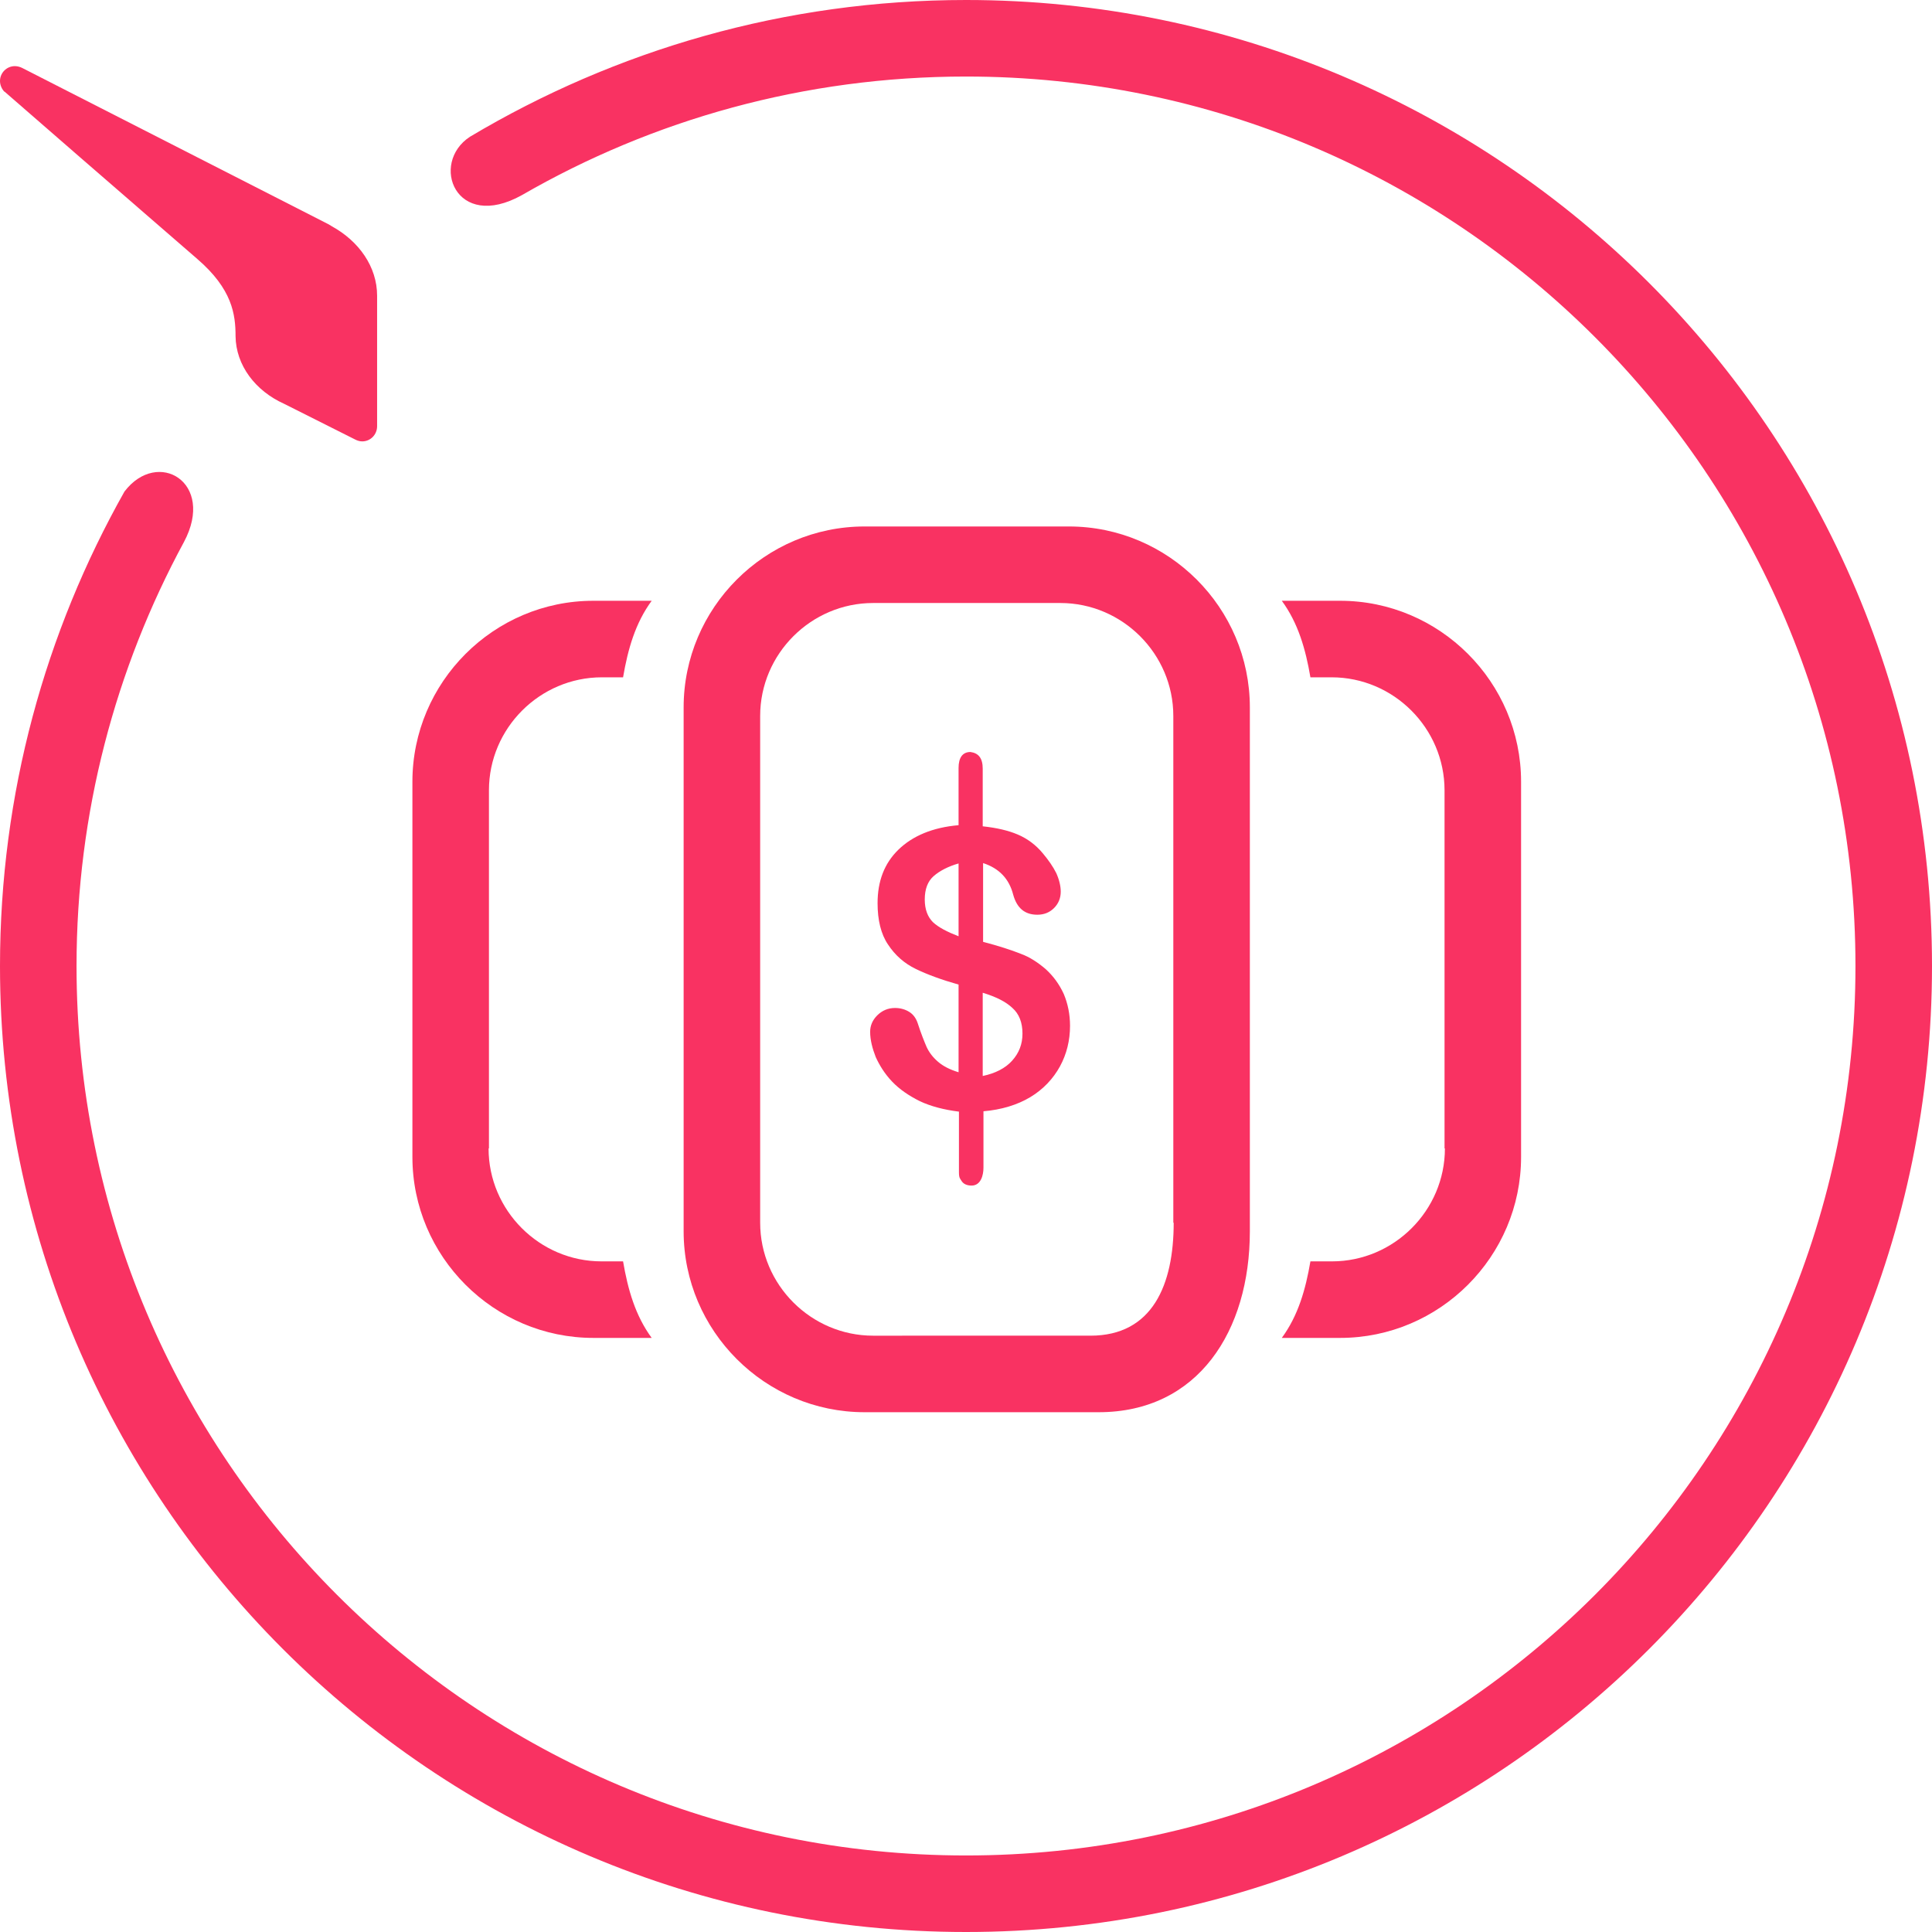<svg xmlns="http://www.w3.org/2000/svg"
     width="520"
     height="520"
     viewBox="0 0 520 520"
     fill="#F93262"
>
    <path d="M260,520C116.4,520,0,403.6,0,260c0-46.4,12.2-89.9,33.5-127.7c8.9-11.7,24.6-2.5,16,13.6 c-18.4,34-28.9,72.9-28.9,114.1c0,132.2,107.2,239.4,239.4,239.4S499.4,392.2,499.4,260S392.2,20.6,260,20.6 c-43.5,0-84.3,11.6-119.5,31.9c-17.9,10-24.9-8.6-14-15.7C165.6,13.5,211.2,0,260,0c143.6,0,260,116.4,260,260S403.6,520,260,520 L260,520z"/>
    <path d="M101.5,114.7c0-0.6,0-4,0-11.7c0-10.2,0-23.2,0-23.2l0,0c0-0.1,0-0.1,0-0.2c0-7.8-4.9-14.7-12.2-18.7 l0,0L89,60.7c-0.2-0.1-0.5-0.3-0.7-0.4L6,18.3l0,0c-0.6-0.3-1.3-0.5-2-0.5c-2.2,0-4,1.8-4,4c0,1.1,0.5,2.2,1.2,2.9l0,0 c0,0,0,0,0.1,0c0.1,0.1,0.1,0.1,0.2,0.2c3.2,2.8,33.1,28.8,51.6,44.8c9.4,8.1,10.3,14.9,10.3,20.8l0,0c0.1,7.8,5.3,14.7,13.1,18.2 l0,0l19.1,9.6l0,0c0.6,0.3,1.2,0.5,1.9,0.5C99.7,118.8,101.5,117,101.5,114.7C101.5,114.8,101.5,114.8,101.5,114.7z"/>
    <path d="M264.5,206.9v15.5c3.7,0.4,6.8,1.1,9.4,2.2c2.6,1.1,4.9,2.8,6.8,5.1c1.5,1.8,2.7,3.5,3.6,5.3 c0.8,1.8,1.2,3.5,1.2,5c0,1.7-0.6,3.2-1.8,4.4s-2.7,1.8-4.5,1.8c-3.4,0-5.5-1.8-6.5-5.4c-1.1-4.3-3.8-7.1-8.1-8.5v21.2 c4.2,1.1,7.6,2.2,10.1,3.2c2.5,0.9,4.7,2.4,6.7,4.1c2.1,1.9,3.7,4.1,4.9,6.7c1.1,2.6,1.7,5.5,1.7,8.6c0,3.9-0.9,7.6-2.7,10.9 s-4.5,6.2-8,8.3s-7.8,3.4-12.6,3.8v15.2c0,2-0.7,4.8-3.2,4.8c-1.2,0-2.1-0.4-2.6-1.1c-0.5-0.8-0.8-0.9-0.8-2.5v-16.3 c-4-0.5-7.5-1.4-10.5-2.8c-3-1.5-5.5-3.2-7.5-5.3s-3.4-4.4-4.4-6.6c-0.9-2.3-1.5-4.6-1.5-6.8c0-1.6,0.6-3.1,1.9-4.4 c1.3-1.3,2.9-2,4.8-2c1.5,0,2.8,0.4,3.9,1.1c1.1,0.7,1.8,1.8,2.2,3c0.9,2.8,1.8,5,2.4,6.4c0.7,1.5,1.7,2.8,3.1,4 c1.4,1.2,3.2,2.1,5.5,2.8V265c-4.6-1.3-8.4-2.7-11.5-4.2c-3.1-1.5-5.6-3.7-7.5-6.6c-1.9-2.8-2.8-6.6-2.8-11.1 c0-5.9,1.8-10.7,5.6-14.4s9.2-6,16.2-6.6v-15.4c0-2.8,1.1-4.3,3.2-4.3C263.4,202.7,264.5,204.1,264.5,206.9z M258,252v-19.6 c-2.8,0.8-5.1,2-6.7,3.4c-1.6,1.4-2.4,3.5-2.4,6.3c0,2.7,0.8,4.7,2.2,6.1C252.6,249.6,254.9,250.8,258,252z M264.5,267.2v22.4 c3.4-0.7,6.1-2.1,7.9-4.1c1.9-2.1,2.8-4.5,2.8-7.3c0-3-0.9-5.3-2.7-6.9C270.7,269.6,268.1,268.3,264.5,267.2z"/>
    <path d="M287.7,141.7h-55c-26.8,0-48.7,21.9-48.7,48.7v141c0,26.8,21.9,48.7,48.7,48.7h63 c26.8,0,40.7-21.9,40.7-48.7v-141C336.4,163.6,314.5,141.7,287.7,141.7z M315.9,329.1c0,16.7-5.7,30.4-22.4,30.4H235 c-16.7,0-30.4-13.7-30.4-30.4V192.7c0-16.7,13.7-30.4,30.4-30.4h50.4c16.7,0,30.4,13.7,30.4,30.4v136.4L315.9,329.1L315.9,329.1z"/>
    <path d="M360.7,161.7H345c4.4,6,6.4,13,7.7,20.6h5.7c16.7,0,30.4,13.7,30.4,30.4v96.4h0.1 c0,16.7-13.7,30.4-30.4,30.4h-5.8c-1.3,7.6-3.3,14.6-7.7,20.6h15.7c26.8,0,48.7-21.9,48.7-48.7v-101 C409.4,183.6,387.5,161.7,360.7,161.7z"/>
    <path d="M159.7,161.7h15.7c-4.4,6-6.4,13-7.7,20.6H162c-16.7,0-30.4,13.7-30.4,30.4v96.4h-0.1 c0,16.7,13.7,30.4,30.4,30.4h5.8c1.3,7.6,3.3,14.6,7.7,20.6h-15.7c-26.8,0-48.7-21.9-48.7-48.7v-101 C111,183.6,132.9,161.7,159.7,161.7z"/>
</svg>
